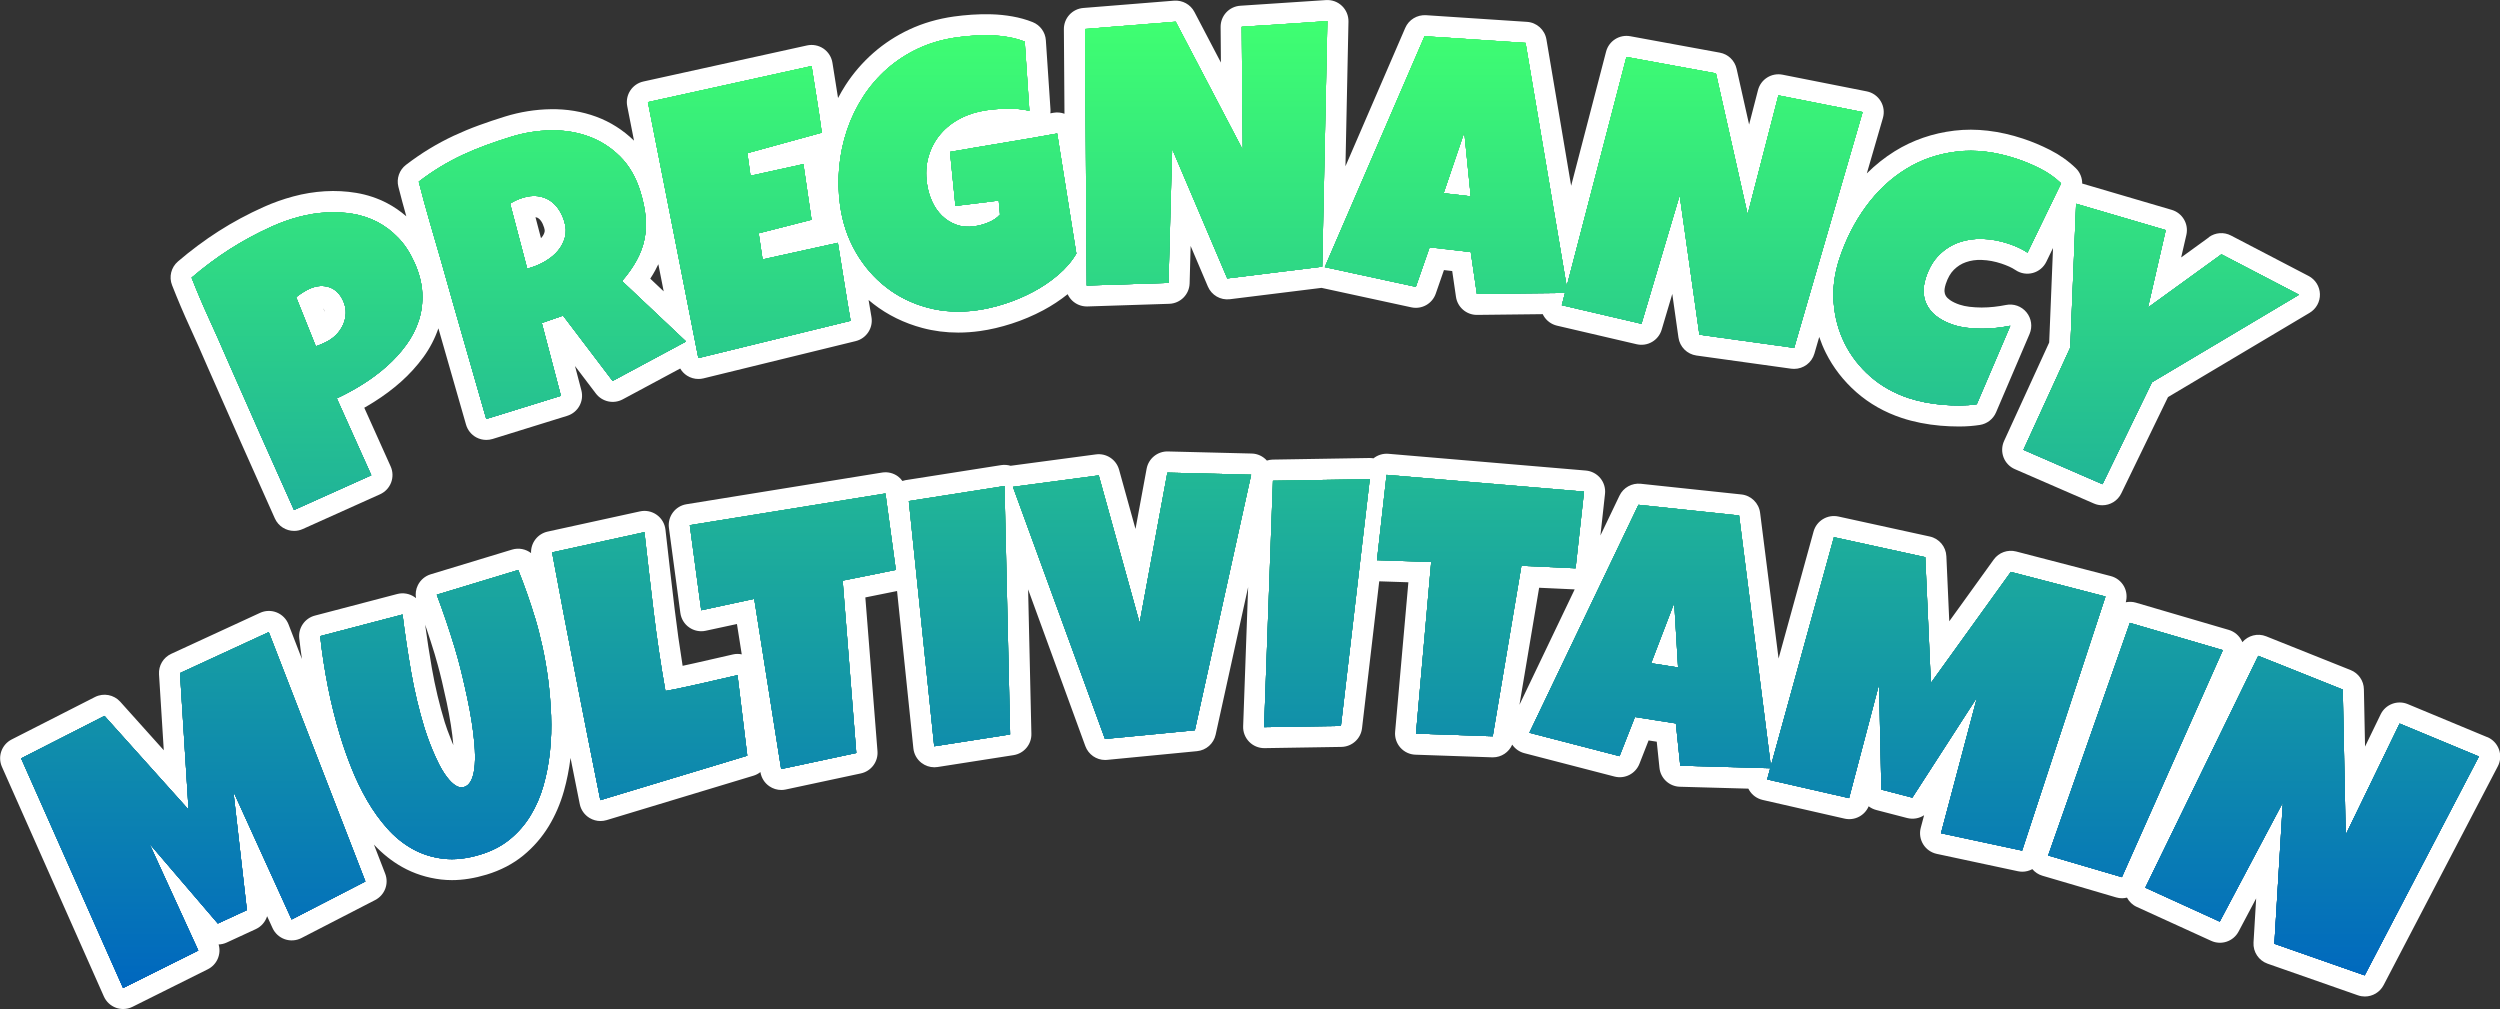 <?xml version="1.0" encoding="UTF-8"?>
<svg id="Layer_2" data-name="Layer 2" xmlns="http://www.w3.org/2000/svg" xmlns:xlink="http://www.w3.org/1999/xlink" viewBox="0 0 671.5 271.06">
  <rect x="0" y="0" width="671.5" height="271.06" fill="#333333" stroke="none"/>
  <defs>
    <style>
      .cls-1 {
        fill: url(#_新建渐变色板_1);
      }

      .cls-1, .cls-2, .cls-3, .cls-4, .cls-5, .cls-6, .cls-7, .cls-8, .cls-9, .cls-10, .cls-11, .cls-12, .cls-13, .cls-14, .cls-15, .cls-16 {
        stroke-width: 0px;
      }

      .cls-2 {
        fill: #000;
      }

      .cls-3 {
        fill: url(#_新建渐变色板_1-12);
      }

      .cls-4 {
        fill: url(#_新建渐变色板_1-11);
      }

      .cls-5 {
        fill: url(#_新建渐变色板_1-13);
      }

      .cls-6 {
        fill: url(#_新建渐变色板_1-10);
      }

      .cls-7 {
        fill: url(#_未命名的渐变_4);
      }

      .cls-8 {
        fill: #fff;
      }

      .cls-9 {
        fill: url(#_新建渐变色板_1-9);
      }

      .cls-10 {
        fill: url(#_新建渐变色板_1-5);
      }

      .cls-11 {
        fill: url(#_新建渐变色板_1-6);
      }

      .cls-12 {
        fill: url(#_新建渐变色板_1-7);
      }

      .cls-13 {
        fill: url(#_新建渐变色板_1-8);
      }

      .cls-14 {
        fill: url(#_新建渐变色板_1-4);
      }

      .cls-15 {
        fill: url(#_新建渐变色板_1-3);
      }

      .cls-16 {
        fill: url(#_新建渐变色板_1-2);
      }
    </style>
    <linearGradient id="_新建渐变色板_1" data-name="新建渐变色板 1" x1="329.08" y1="168.98" x2="329.08" y2="37.7" gradientTransform="translate(5.42 -32.03)" gradientUnits="userSpaceOnUse">
      <stop offset="0" stop-color="#0067bf"/>
      <stop offset="1" stop-color="#3fff71"/>
    </linearGradient>
    <linearGradient id="_新建渐变色板_1-2" data-name="新建渐变色板 1" x1="330.33" y1="297.42" x2="330.33" y2="158.98" xlink:href="#_新建渐变色板_1"/>
    <linearGradient id="_新建渐变色板_1-3" data-name="新建渐变色板 1" x1="330.33" y1="297.42" x2="330.33" y2="158.98" xlink:href="#_新建渐变色板_1"/>
    <linearGradient id="_新建渐变色板_1-4" data-name="新建渐变色板 1" x1="330.33" y1="297.42" x2="330.33" y2="158.98" xlink:href="#_新建渐变色板_1"/>
    <linearGradient id="_新建渐变色板_1-5" data-name="新建渐变色板 1" x1="330.33" y1="297.42" x2="330.33" y2="158.98" xlink:href="#_新建渐变色板_1"/>
    <linearGradient id="_新建渐变色板_1-6" data-name="新建渐变色板 1" x1="330.33" y1="297.42" x2="330.33" y2="158.98" xlink:href="#_新建渐变色板_1"/>
    <linearGradient id="_新建渐变色板_1-7" data-name="新建渐变色板 1" x1="330.33" y1="297.42" x2="330.33" y2="158.98" xlink:href="#_新建渐变色板_1"/>
    <linearGradient id="_新建渐变色板_1-8" data-name="新建渐变色板 1" x1="330.33" y1="297.42" x2="330.33" y2="158.98" xlink:href="#_新建渐变色板_1"/>
    <linearGradient id="_新建渐变色板_1-9" data-name="新建渐变色板 1" x1="330.33" y1="297.42" x2="330.33" y2="158.98" xlink:href="#_新建渐变色板_1"/>
    <linearGradient id="_新建渐变色板_1-10" data-name="新建渐变色板 1" x1="330.33" y1="297.42" x2="330.33" y2="158.98" xlink:href="#_新建渐变色板_1"/>
    <linearGradient id="_新建渐变色板_1-11" data-name="新建渐变色板 1" x1="330.33" y1="297.42" x2="330.33" y2="158.98" xlink:href="#_新建渐变色板_1"/>
    <linearGradient id="_新建渐变色板_1-12" data-name="新建渐变色板 1" x1="330.33" y1="297.42" x2="330.33" y2="158.98" xlink:href="#_新建渐变色板_1"/>
    <linearGradient id="_新建渐变色板_1-13" data-name="新建渐变色板 1" x1="330.33" y1="297.42" x2="330.33" y2="158.98" xlink:href="#_新建渐变色板_1"/>
    <linearGradient id="_未命名的渐变_4" data-name="未命名的渐变 4" x1="335.75" y1="265.39" x2="335.75" y2="5.67" gradientUnits="userSpaceOnUse">
      <stop offset="0" stop-color="#0067bf"/>
      <stop offset="1" stop-color="#3fff71"/>
    </linearGradient>
  </defs>
  <g id="_图层_1" data-name=" 图层 1">
    <g>
      <path class="cls-8" d="M593.36,63.71l-7.5,5.44,1.4-6.07c.67-2.92-1.05-5.86-3.93-6.71l-24.05-7.07c.01-1.52-.58-3.02-1.72-4.13-2.01-1.94-4.36-3.6-6.99-4.93-2.37-1.2-4.79-2.21-7.18-3-6.42-2.12-12.63-2.85-18.45-2.15-5.82.69-11.19,2.55-15.98,5.51-2.7,1.67-5.21,3.68-7.53,5.97l4.32-14.88c.44-1.53.23-3.17-.6-4.53-.83-1.36-2.18-2.31-3.74-2.62l-22.62-4.48c-2.95-.58-5.84,1.23-6.59,4.14l-2.39,9.25-3.36-14.98c-.5-2.22-2.27-3.92-4.51-4.33l-24.04-4.41c-2.92-.54-5.76,1.27-6.51,4.15l-9.38,36.02-6.64-39.32c-.44-2.59-2.6-4.54-5.22-4.71l-27.12-1.79c-2.39-.14-4.63,1.21-5.58,3.41l-16.06,37.17.81-38.86c.03-1.59-.6-3.12-1.75-4.22-1.15-1.1-2.69-1.66-4.29-1.56l-23.01,1.52c-3,.2-5.32,2.7-5.29,5.71l.08,9.55-7.12-13.6c-1.05-2.01-3.21-3.19-5.48-3.02l-24.36,1.96c-2.96.24-5.24,2.72-5.22,5.69l.16,22.72c-.94-.34-1.96-.44-2.96-.26l-.83.15c.04-.35.05-.7.03-1.06l-1.24-18.56c-.14-2.17-1.52-4.07-3.54-4.88-1.69-.68-3.52-1.19-5.45-1.53-1.81-.32-3.67-.51-5.52-.57-1.79-.06-3.59-.02-5.37.1-1.73.12-3.37.29-4.87.5-4.24.6-8.23,1.76-11.84,3.44-3.59,1.67-6.86,3.8-9.74,6.33-2.87,2.52-5.38,5.42-7.46,8.63-.73,1.13-1.4,2.3-2.03,3.49-.03-.19-.06-.38-.09-.57-.48-2.93-.95-5.89-1.41-8.88-.24-1.55-1.11-2.93-2.4-3.82-1.29-.88-2.89-1.19-4.42-.86l-43.96,9.69c-3.01.66-4.94,3.61-4.34,6.63l1.82,9.26c-2.95-2.87-6.37-5.04-10.17-6.44-3.79-1.39-7.9-2.08-12.18-2.01-4.14.06-8.29.73-12.33,1.98-2.38.74-4.72,1.52-6.96,2.34-2.31.84-4.59,1.79-6.76,2.8-2.22,1.04-4.41,2.21-6.52,3.49-2.12,1.28-4.25,2.75-6.33,4.34-1.8,1.38-2.6,3.7-2.04,5.89.67,2.66,1.39,5.31,2.13,7.93-1.61-1.39-3.34-2.58-5.17-3.54-2.57-1.34-5.35-2.26-8.26-2.75-2.74-.46-5.58-.61-8.44-.44-2.83.17-5.68.63-8.49,1.39-2.73.73-5.41,1.69-7.96,2.83-4.27,1.92-8.35,4.11-12.11,6.52-3.75,2.4-7.42,5.13-10.91,8.12-1.83,1.57-2.47,4.13-1.58,6.37,1.51,3.84,3.12,7.64,4.8,11.29,1.64,3.58,3.24,7.18,4.77,10.74,3.01,6.86,6.01,13.65,9,20.37,2.99,6.73,6,13.48,9.04,20.25.94,2.1,3.01,3.35,5.17,3.35.78,0,1.57-.16,2.32-.5l20.76-9.33c1.37-.62,2.44-1.75,2.98-3.16.53-1.41.49-2.97-.13-4.34l-7.08-15.75c.89-.5,1.77-1.03,2.64-1.58,2.57-1.61,4.99-3.42,7.2-5.38,2.26-2.01,4.29-4.24,6.03-6.62,1.75-2.41,3.1-5.01,4.04-7.75.45,1.56.89,3.11,1.34,4.67,2.03,7.03,4.05,14.09,6.08,21.19.42,1.47,1.41,2.7,2.75,3.43.84.45,1.76.68,2.7.68.56,0,1.13-.08,1.68-.25l20.05-6.22c2.9-.9,4.58-3.92,3.8-6.86l-1.71-6.52,5.61,7.39c1.69,2.22,4.74,2.89,7.2,1.57l15.45-8.29c.45.77,1.07,1.43,1.84,1.92.92.59,1.98.89,3.05.89.45,0,.9-.05,1.35-.16l40.89-10.01c2.89-.71,4.75-3.54,4.24-6.47-.26-1.53-.52-3.06-.77-4.57.42.36.85.71,1.29,1.05,0,0,0,0,0,0,3.85,2.99,8.28,5.16,13.16,6.46,3.09.83,6.31,1.24,9.63,1.24,1.93,0,3.9-.14,5.88-.42,2.72-.38,5.58-1.05,8.49-1.99,2.92-.94,5.77-2.15,8.47-3.59,2.34-1.25,4.53-2.7,6.55-4.31.29.63.7,1.22,1.21,1.71,1.06,1.02,2.47,1.58,3.93,1.58.06,0,.12,0,.18,0l21.96-.71c3-.1,5.4-2.51,5.48-5.51l.27-10.02,4.63,10.89c.99,2.33,3.4,3.72,5.91,3.41l24.62-3.05,24.13,5.23c2.8.61,5.61-.97,6.55-3.68l2.2-6.33,2.22.26,1.01,6.93c.41,2.79,2.8,4.85,5.61,4.85.02,0,.04,0,.07,0l17.62-.2c.08.17.17.34.27.5.79,1.31,2.08,2.24,3.56,2.59l21.4,4.99c2.92.68,5.87-1.03,6.72-3.91l2.85-9.6,1.66,11.72c.35,2.5,2.33,4.47,4.83,4.82l25.45,3.54c.26.04.53.05.79.05,2.49,0,4.73-1.64,5.44-4.09l1.3-4.49c.5,1.46,1.08,2.88,1.77,4.26,1.99,3.99,4.76,7.56,8.22,10.6,3.49,3.06,7.6,5.39,12.24,6.92,1.57.52,3.27.96,5.03,1.31,1.74.34,3.54.6,5.33.75,1.62.14,3.24.21,4.83.21.15,0,.29,0,.44,0,1.83-.01,3.61-.15,5.28-.41,1.93-.3,3.58-1.57,4.35-3.37l9.01-21.07c.83-1.94.51-4.19-.83-5.82-1.34-1.64-3.47-2.39-5.54-1.96-.96.2-2.02.36-3.16.49-1.1.12-2.23.19-3.37.19-1.05-.02-2.19-.06-3.28-.2-.95-.12-1.82-.31-2.61-.57-1-.33-1.86-.74-2.56-1.22-.5-.35-.88-.71-1.14-1.13-.2-.32-.31-.67-.35-1.13-.04-.38,0-1.04.34-2.1.54-1.62,1.26-2.89,2.16-3.78,0,0,0,0,0,0,.96-.95,2.01-1.62,3.22-2.04,1.33-.47,2.74-.68,4.3-.61,1.73.06,3.5.39,5.27.98.71.24,1.42.51,2.11.82.57.25,1.14.57,1.7.94,1.36.91,3.05,1.18,4.63.75,1.58-.43,2.89-1.52,3.61-3l1.8-3.71-1.03,25.39-12.12,26.46c-.63,1.38-.68,2.97-.14,4.39.54,1.42,1.64,2.57,3.04,3.17l21.23,9.23c.73.32,1.5.47,2.26.47,2.11,0,4.13-1.18,5.1-3.2l12.54-25.85,38.04-22.64c1.77-1.05,2.83-2.98,2.77-5.03-.06-2.05-1.22-3.92-3.05-4.87l-20.84-10.86c-1.91-1-4.21-.82-5.95.44ZM143.84,58.34c.37.06.57.16.7.24.28.17.53.42.77.76.34.47.62,1.08.84,1.79.11.35.22.83.12,1.18-.14.53-.37.97-.72,1.39-.08.09-.16.18-.24.27l-1.48-5.63ZM178.27,78.26l-3.61-3.41c.49-.75.94-1.5,1.34-2.24.3-.55.57-1.1.83-1.65l1.44,7.3ZM86.83,82.79c.06.1.13.22.2.39.11.24.15.42.17.54l-.37-.93Z"/>
      <path class="cls-8" d="M668.01,197.97l-21.29-8.85c-2.77-1.15-5.97.06-7.28,2.76l-4.19,8.65-.31-15.4c-.04-2.28-1.45-4.31-3.56-5.15l-22.7-9.07c-2.3-.92-4.84-.21-6.39,1.58-.03-.08-.06-.16-.1-.24-.69-1.48-1.98-2.6-3.55-3.06l-24.96-7.32c-.91-.27-1.83-.27-2.7-.1.4-1.43.24-2.96-.47-4.26-.75-1.37-2.04-2.38-3.55-2.77l-25.42-6.61c-2.27-.59-4.66.27-6.03,2.17l-11.94,16.58-.78-17.48c-.11-2.57-1.94-4.74-4.45-5.29l-24.54-5.37c-2.94-.64-5.88,1.13-6.68,4.03l-9.4,34.11-4.96-39.14c-.33-2.61-2.41-4.65-5.03-4.93l-27.03-2.87c-2.38-.25-4.67,1.02-5.71,3.19l-5.12,10.7,1.23-11.17c.17-1.52-.28-3.04-1.25-4.22s-2.38-1.92-3.9-2.05l-53.03-4.5c-1.5-.12-2.91.35-4.01,1.22-.35-.06-.71-.1-1.08-.09l-26.01.43c-.54,0-1.04.12-1.54.26-1.04-1.16-2.51-1.86-4.08-1.89l-22.5-.56c-2.79-.07-5.21,1.9-5.72,4.64l-2.99,16.18-4.41-15.92c-.76-2.73-3.41-4.48-6.21-4.11l-22.92,3.06c-.81-.24-1.67-.31-2.52-.18l-25.7,4.04c-.3.05-.57.13-.85.22-.33-.46-.72-.88-1.18-1.22-1.23-.91-2.77-1.29-4.28-1.04l-52.54,8.51c-3.03.49-5.12,3.31-4.71,6.35l3.07,22.85c.21,1.57,1.07,2.98,2.36,3.88,1.29.91,2.91,1.24,4.46.9l8.38-1.81,1.29,8.15c-.77-.16-1.57-.16-2.35.02-1.81.4-3.59.8-5.33,1.22h0c-1.68.4-3.39.79-5.14,1.17l-3.06.67c-.82-5.1-1.54-10.22-2.15-15.29-.85-7.11-1.68-14.27-2.46-21.28-.18-1.6-1.02-3.04-2.33-3.98-1.31-.94-2.95-1.28-4.52-.93l-24.8,5.43c-2.72.6-4.56,3.06-4.45,5.77-1.41-1.08-3.28-1.48-5.09-.94l-21.87,6.64c-1.5.46-2.74,1.51-3.44,2.92-.54,1.08-.71,2.3-.5,3.48-.14-.11-.28-.22-.43-.32-1.35-.91-3.03-1.2-4.61-.79l-22.12,5.8c-2.72.71-4.51,3.31-4.2,6.11.2,1.85.45,3.71.72,5.56l-3.6-9.3c-.57-1.46-1.71-2.62-3.16-3.21-1.45-.59-3.08-.55-4.5.11l-23.85,11c-2.13.98-3.43,3.17-3.28,5.5l1.28,20.4-11.69-13.03c-1.72-1.91-4.5-2.43-6.79-1.27l-22.38,11.4c-2.69,1.37-3.83,4.6-2.61,7.35l27.38,61.68c.63,1.42,1.81,2.51,3.26,3.04.62.22,1.27.33,1.92.33.87,0,1.74-.2,2.53-.6l20.2-10.07c2.49-1.24,3.68-4.08,2.91-6.67.74-.02,1.48-.19,2.19-.52l7.8-3.6c1.49-.69,2.57-1.97,3.04-3.47l1.45,3.18c.64,1.41,1.84,2.5,3.3,3.01,1.47.51,3.08.39,4.46-.32l19.81-10.21c2.58-1.33,3.74-4.38,2.69-7.09l-3.02-7.8c2.28,2.44,4.83,4.48,7.62,6.04,3.14,1.76,6.63,2.88,10.38,3.33.96.11,1.94.17,2.94.17,2.95,0,6.07-.5,9.32-1.48,3.78-1.15,7.11-2.88,9.88-5.16,2.69-2.21,4.97-4.83,6.79-7.81,1.75-2.87,3.12-6.04,4.09-9.45.81-2.86,1.4-5.86,1.78-8.93.83,4.16,1.66,8.3,2.48,12.4.31,1.57,1.28,2.93,2.65,3.75.89.53,1.9.81,2.91.81.55,0,1.1-.08,1.64-.24l39.47-11.94c.7-.21,1.32-.55,1.86-.98v.03c.25,1.54,1.11,2.91,2.4,3.79.95.65,2.07,1,3.21,1,.4,0,.79-.04,1.19-.13l20.18-4.32c2.78-.6,4.69-3.16,4.46-5.99l-3.26-41.28,8.52-1.72,4.38,42.25c.16,1.55.95,2.96,2.18,3.91,1,.77,2.22,1.18,3.46,1.18.29,0,.58-.02.88-.07l20.39-3.19c2.81-.44,4.86-2.89,4.79-5.73l-.88-38.79,15.37,42.09c.82,2.25,2.96,3.73,5.32,3.73.18,0,.37,0,.55-.03l24.14-2.34c2.45-.24,4.46-2.02,4.99-4.42l8.73-39.65-1.34,37.39c-.06,1.55.53,3.06,1.62,4.17,1.07,1.09,2.53,1.7,4.05,1.7.03,0,.06,0,.09,0l20.63-.33c2.84-.05,5.21-2.19,5.54-5.01l4.62-39.47,7.83.26-3.56,40.14c-.14,1.55.37,3.09,1.4,4.26,1.03,1.17,2.5,1.86,4.05,1.91l20.62.71c.07,0,.13,0,.2,0,2.29,0,4.29-1.38,5.18-3.41.77,1.12,1.91,1.94,3.25,2.29l24.22,6.28c2.78.72,5.65-.75,6.7-3.42l2.46-6.28,2.19.34.73,7.02c.29,2.83,2.64,5,5.48,5.08l18.4.51c.07.14.14.28.22.41.79,1.33,2.1,2.27,3.61,2.62l22,5.02c2.71.62,5.43-.82,6.48-3.31.59.45,1.27.79,2.02.99l8.32,2.16c1.59.41,3.24.11,4.55-.75l-.9,3.38c-.4,1.5-.16,3.1.65,4.42.81,1.32,2.13,2.25,3.65,2.58l21.79,4.66c.4.08.8.13,1.19.13.96,0,1.87-.25,2.69-.69.71.83,1.64,1.46,2.71,1.77l19.8,5.82c.53.16,1.07.23,1.6.23.45,0,.88-.07,1.31-.17.58,1.09,1.49,1.98,2.63,2.49l19.99,9.12c2.73,1.25,5.96.15,7.36-2.5l4.72-8.9-.71,11.85c-.15,2.53,1.39,4.85,3.79,5.69l24.25,8.49c.62.22,1.25.32,1.87.32,2.06,0,4.03-1.13,5.03-3.05l30.68-58.78c.74-1.41.85-3.06.3-4.56s-1.69-2.69-3.15-3.3ZM114.49,168.65c.79,2.34,1.56,4.72,2.27,7.05.19.63.46,1.59.82,2.88.35,1.28.74,2.78,1.14,4.48.41,1.74.83,3.63,1.27,5.66.42,1.97.79,3.98,1.11,5.98.29,1.85.52,3.68.67,5.44-.14-.31-.27-.62-.39-.92-.47-1.14-.88-2.2-1.22-3.15-.33-.92-.56-1.62-.71-2.1-1.44-4.74-2.6-9.61-3.45-14.48-.67-3.87-1.28-7.8-1.81-11.7.1.29.2.58.29.86ZM408.13,189.28l5.28-31.41,9.53.44s.01,0,.02,0l-14.82,30.97Z"/>
      <g>
        <g>
          <g>
            <g>
              <path class="cls-2" d="M111.3,70.46c1.29,2.86,2,5.6,2.13,8.2.13,2.6-.18,5.07-.93,7.4-.76,2.33-1.88,4.52-3.39,6.58-1.5,2.06-3.24,3.97-5.22,5.73-1.98,1.76-4.12,3.36-6.43,4.81-2.31,1.45-4.65,2.72-7.01,3.82l9.28,20.65-20.76,9.33c-3.04-6.76-6.05-13.5-9.03-20.22-2.98-6.72-5.98-13.5-8.99-20.35-1.56-3.63-3.17-7.24-4.81-10.83-1.65-3.59-3.21-7.26-4.68-11,3.3-2.83,6.72-5.38,10.27-7.65,3.55-2.27,7.34-4.31,11.38-6.13,2.29-1.03,4.65-1.87,7.11-2.53,2.45-.66,4.9-1.06,7.36-1.2,2.45-.14,4.84-.02,7.18.37,2.33.39,4.52,1.12,6.58,2.18,2.05,1.07,3.93,2.49,5.63,4.26,1.71,1.77,3.15,3.97,4.33,6.6ZM92.2,80.85c-.86-1.92-2.12-3.15-3.78-3.71-1.66-.55-3.42-.41-5.29.43-.62.28-1.25.62-1.87,1.03-.62.4-1.2.81-1.72,1.23l5.28,13.18c.44-.13.86-.28,1.24-.45.38-.17.79-.35,1.2-.54,1.07-.48,2.02-1.12,2.86-1.92.83-.8,1.49-1.71,1.96-2.72.47-1.01.74-2.07.79-3.18.05-1.11-.17-2.22-.67-3.35Z"/>
              <path class="cls-2" d="M172.01,51.49c.75,2.41,1.22,4.67,1.4,6.76.19,2.09.09,4.1-.31,6.02-.39,1.92-1.09,3.79-2.09,5.63-1,1.84-2.31,3.7-3.94,5.59l17.2,16.23-19.72,10.59-13.31-17.54-5.72,1.98,5.14,19.56-20.05,6.22c-2.03-7.1-4.06-14.17-6.09-21.2-2.03-7.03-4.04-14.11-6.04-21.22-1.04-3.58-2.07-7.12-3.09-10.63-1.02-3.51-1.99-7.08-2.91-10.69,1.93-1.48,3.87-2.81,5.82-3.99,1.95-1.18,3.95-2.25,5.99-3.2,2.04-.95,4.14-1.82,6.3-2.61,2.16-.79,4.39-1.54,6.69-2.25,3.54-1.1,7.12-1.67,10.74-1.73,3.61-.05,7,.5,10.15,1.66,3.15,1.16,5.95,2.95,8.39,5.38,2.44,2.43,4.26,5.58,5.46,9.45ZM151.57,59.45c-.4-1.3-.95-2.43-1.64-3.41-.69-.97-1.51-1.75-2.46-2.32-.94-.57-2.01-.92-3.19-1.05-1.18-.13-2.47.03-3.87.46-.62.19-1.22.42-1.78.68-.57.26-1.11.55-1.62.88l4.6,17.49,1.12-.35c1.34-.41,2.65-1.01,3.92-1.78,1.28-.77,2.36-1.68,3.24-2.73.88-1.05,1.5-2.25,1.86-3.58.36-1.33.29-2.77-.19-4.32Z"/>
              <path class="cls-2" d="M217.99,17.73c.46,3.01.94,5.99,1.42,8.94.48,2.95.92,5.93,1.32,8.96l-19.99,5.5.84,6.08,14.21-3.13,2.19,14.94-14.2,3.63,1.05,7.03,11.83-2.61,8.39-1.85c.58,3.52,1.14,7.02,1.69,10.5.55,3.48,1.12,6.96,1.73,10.44l-40.89,10.01-13.55-68.74,43.96-9.69Z"/>
              <path class="cls-2" d="M289.11,68.1c-1.25,2.11-2.88,4.02-4.91,5.74-2.02,1.73-4.25,3.23-6.66,4.52-2.42,1.29-4.93,2.35-7.54,3.2-2.61.84-5.12,1.43-7.54,1.77-4.67.66-9.09.43-13.26-.68s-7.88-2.93-11.15-5.47c-3.27-2.53-5.99-5.67-8.16-9.42-2.17-3.75-3.58-7.92-4.23-12.5-.49-3.5-.57-6.97-.24-10.44.33-3.46,1.04-6.79,2.12-9.96,1.08-3.18,2.53-6.16,4.33-8.95,1.81-2.79,3.96-5.27,6.44-7.46,2.49-2.18,5.29-4,8.4-5.45,3.12-1.45,6.53-2.44,10.24-2.96,1.38-.2,2.88-.35,4.47-.46,1.59-.11,3.19-.14,4.79-.09,1.6.05,3.18.21,4.73.49,1.55.27,2.99.68,4.31,1.21l1.24,18.56c-1.9-.42-3.83-.61-5.78-.58-1.95.03-3.85.17-5.68.43-2.58.36-4.93,1.1-7.06,2.2-2.13,1.1-3.92,2.51-5.37,4.22-1.45,1.71-2.51,3.69-3.18,5.94-.67,2.25-.81,4.71-.44,7.37.23,1.67.69,3.25,1.36,4.74.67,1.49,1.55,2.77,2.64,3.85,1.09,1.07,2.37,1.88,3.84,2.43,1.47.54,3.11.69,4.92.43,1.22-.17,2.47-.51,3.73-1.02s2.3-1.21,3.13-2.11l-.34-3.78-11.63,1.44-1.46-14.51c4.78-.84,9.56-1.65,14.35-2.44,4.79-.79,9.6-1.62,14.44-2.5l5.14,32.24Z"/>
              <path class="cls-2" d="M356.53,5.67l-1.38,65.95-25.5,3.16-14.81-34.8-.98,36-21.96.71-.47-68.9,24.36-1.96,18.02,34.41-.29-33.04,23.01-1.52Z"/>
              <path class="cls-2" d="M421.11,78.67l-24.42.28-1.64-11.24-11.06-1.29-3.7,10.62-24.45-5.3,26.8-62.01,27.12,1.79,11.34,67.15ZM395.04,52.74l-1.73-17.22-5.55,16.37,7.28.85Z"/>
              <path class="cls-2" d="M500.3,30.1l-18.39,63.34-25.45-3.54-5.3-37.45-10.26,34.52-21.4-4.99,17.36-66.68,24.04,4.41,8.51,37.9,8.27-31.99,22.62,4.48Z"/>
              <path class="cls-2" d="M553.61,49.24l-9.02,18.61c-.82-.54-1.66-1.01-2.52-1.39-.87-.39-1.75-.73-2.64-1.03-2.29-.76-4.57-1.17-6.84-1.26-2.27-.08-4.4.23-6.4.93-2,.71-3.77,1.82-5.32,3.36-1.55,1.53-2.74,3.55-3.56,6.04-.53,1.6-.73,3.07-.6,4.4.12,1.34.52,2.54,1.2,3.62.67,1.07,1.58,2.01,2.73,2.79,1.15.79,2.48,1.43,3.99,1.93,1.14.38,2.37.65,3.69.81,1.32.16,2.65.24,3.98.24,1.34,0,2.67-.07,3.98-.22,1.32-.15,2.54-.34,3.69-.57l-9.01,21.07c-1.41.22-2.9.33-4.46.34-1.56.01-3.15-.05-4.75-.19-1.6-.14-3.17-.36-4.72-.66-1.54-.31-3-.68-4.36-1.13-3.93-1.3-7.35-3.23-10.28-5.79-2.92-2.57-5.22-5.52-6.89-8.87s-2.66-6.97-2.97-10.88c-.31-3.9.2-7.84,1.5-11.81,1.74-5.26,4.13-9.97,7.18-14.13,3.05-4.16,6.62-7.51,10.72-10.04,4.09-2.54,8.65-4.1,13.66-4.7s10.35.04,16.01,1.91c2.13.7,4.26,1.59,6.39,2.67,2.13,1.08,4,2.39,5.61,3.95Z"/>
              <path class="cls-2" d="M617.52,79.16l-39.5,23.51-13.29,27.38-21.23-9.23,12.58-27.47,1.56-38.62,24.08,7.08-4.78,20.8,19.74-14.3,20.84,10.86Z"/>
            </g>
            <g>
              <path class="cls-1" d="M111.3,70.46c1.29,2.86,2,5.6,2.13,8.2.13,2.6-.18,5.07-.93,7.4-.76,2.33-1.88,4.52-3.39,6.58-1.5,2.06-3.24,3.97-5.22,5.73-1.98,1.76-4.12,3.36-6.43,4.81-2.31,1.45-4.65,2.72-7.01,3.82l9.28,20.65-20.76,9.33c-3.04-6.76-6.05-13.5-9.03-20.22-2.98-6.72-5.98-13.5-8.99-20.35-1.56-3.63-3.17-7.24-4.81-10.83-1.65-3.59-3.21-7.26-4.68-11,3.3-2.83,6.72-5.38,10.27-7.65,3.55-2.27,7.34-4.31,11.38-6.13,2.29-1.03,4.65-1.87,7.11-2.53,2.45-.66,4.9-1.06,7.36-1.2,2.45-.14,4.84-.02,7.18.37,2.33.39,4.52,1.12,6.58,2.18,2.05,1.07,3.93,2.49,5.63,4.26,1.71,1.77,3.15,3.97,4.33,6.6ZM92.2,80.85c-.86-1.92-2.12-3.15-3.78-3.71-1.66-.55-3.42-.41-5.29.43-.62.28-1.25.62-1.87,1.03-.62.4-1.2.81-1.72,1.23l5.28,13.18c.44-.13.86-.28,1.24-.45.38-.17.79-.35,1.2-.54,1.07-.48,2.02-1.12,2.86-1.92.83-.8,1.49-1.71,1.96-2.72.47-1.01.74-2.07.79-3.18.05-1.11-.17-2.22-.67-3.35Z"/>
              <path class="cls-1" d="M172.01,51.49c.75,2.41,1.22,4.67,1.4,6.76.19,2.09.09,4.1-.31,6.02-.39,1.92-1.09,3.79-2.09,5.63-1,1.84-2.31,3.7-3.94,5.59l17.2,16.23-19.72,10.59-13.31-17.54-5.72,1.98,5.14,19.56-20.05,6.22c-2.03-7.1-4.06-14.17-6.09-21.2-2.03-7.03-4.04-14.11-6.04-21.22-1.04-3.58-2.07-7.12-3.09-10.63-1.02-3.51-1.99-7.08-2.91-10.69,1.93-1.48,3.87-2.81,5.82-3.99,1.95-1.18,3.95-2.25,5.99-3.2,2.04-.95,4.14-1.82,6.3-2.61,2.16-.79,4.39-1.54,6.69-2.25,3.54-1.1,7.12-1.67,10.74-1.73,3.61-.05,7,.5,10.15,1.66,3.15,1.16,5.95,2.95,8.39,5.38,2.44,2.43,4.26,5.58,5.46,9.45ZM151.57,59.45c-.4-1.3-.95-2.43-1.64-3.41-.69-.97-1.51-1.75-2.46-2.32-.94-.57-2.01-.92-3.19-1.05-1.18-.13-2.47.03-3.87.46-.62.19-1.22.42-1.78.68-.57.26-1.11.55-1.62.88l4.6,17.49,1.12-.35c1.34-.41,2.65-1.01,3.92-1.78,1.28-.77,2.36-1.68,3.24-2.73.88-1.05,1.5-2.25,1.86-3.58.36-1.33.29-2.77-.19-4.32Z"/>
              <path class="cls-1" d="M217.99,17.73c.46,3.01.94,5.99,1.42,8.94.48,2.95.92,5.93,1.32,8.96l-19.99,5.5.84,6.08,14.21-3.13,2.19,14.94-14.2,3.63,1.05,7.03,11.83-2.61,8.39-1.85c.58,3.52,1.14,7.02,1.69,10.5.55,3.48,1.12,6.96,1.73,10.44l-40.89,10.01-13.55-68.74,43.96-9.69Z"/>
              <path class="cls-1" d="M289.11,68.1c-1.25,2.11-2.88,4.02-4.91,5.74-2.02,1.73-4.25,3.23-6.66,4.52-2.42,1.29-4.93,2.35-7.54,3.2-2.61.84-5.12,1.43-7.54,1.77-4.67.66-9.09.43-13.26-.68s-7.88-2.93-11.15-5.47c-3.27-2.53-5.99-5.67-8.16-9.42-2.17-3.75-3.58-7.92-4.23-12.5-.49-3.5-.57-6.97-.24-10.44.33-3.46,1.04-6.79,2.12-9.96,1.08-3.18,2.53-6.16,4.33-8.95,1.81-2.79,3.96-5.27,6.44-7.46,2.49-2.18,5.29-4,8.4-5.45,3.12-1.45,6.53-2.44,10.24-2.96,1.38-.2,2.88-.35,4.47-.46,1.59-.11,3.19-.14,4.79-.09,1.6.05,3.18.21,4.73.49,1.55.27,2.99.68,4.31,1.21l1.24,18.56c-1.9-.42-3.83-.61-5.78-.58-1.95.03-3.85.17-5.68.43-2.58.36-4.93,1.1-7.06,2.2-2.13,1.1-3.92,2.51-5.37,4.22-1.45,1.71-2.51,3.69-3.18,5.94-.67,2.25-.81,4.71-.44,7.37.23,1.67.69,3.25,1.36,4.74.67,1.49,1.55,2.77,2.64,3.85,1.09,1.07,2.37,1.88,3.84,2.43,1.47.54,3.11.69,4.92.43,1.22-.17,2.47-.51,3.73-1.02s2.3-1.21,3.13-2.11l-.34-3.78-11.63,1.44-1.46-14.51c4.78-.84,9.56-1.65,14.35-2.44,4.79-.79,9.6-1.62,14.44-2.5l5.14,32.24Z"/>
              <path class="cls-1" d="M356.53,5.67l-1.38,65.95-25.5,3.16-14.81-34.8-.98,36-21.96.71-.47-68.9,24.36-1.96,18.02,34.41-.29-33.04,23.01-1.52Z"/>
              <path class="cls-1" d="M421.11,78.67l-24.42.28-1.64-11.24-11.06-1.29-3.7,10.62-24.45-5.3,26.8-62.01,27.12,1.79,11.34,67.15ZM395.04,52.74l-1.73-17.22-5.55,16.37,7.28.85Z"/>
              <path class="cls-1" d="M500.3,30.1l-18.39,63.34-25.45-3.54-5.3-37.45-10.26,34.52-21.4-4.99,17.36-66.68,24.04,4.41,8.51,37.9,8.27-31.99,22.62,4.48Z"/>
              <path class="cls-1" d="M553.61,49.24l-9.02,18.61c-.82-.54-1.66-1.01-2.52-1.39-.87-.39-1.75-.73-2.64-1.03-2.29-.76-4.57-1.17-6.84-1.26-2.27-.08-4.4.23-6.4.93-2,.71-3.77,1.82-5.32,3.36-1.55,1.53-2.74,3.55-3.56,6.04-.53,1.6-.73,3.07-.6,4.4.12,1.34.52,2.54,1.2,3.62.67,1.07,1.58,2.01,2.73,2.79,1.15.79,2.48,1.43,3.99,1.93,1.14.38,2.37.65,3.69.81,1.32.16,2.65.24,3.98.24,1.34,0,2.67-.07,3.98-.22,1.32-.15,2.54-.34,3.69-.57l-9.01,21.07c-1.41.22-2.9.33-4.46.34-1.56.01-3.15-.05-4.75-.19-1.6-.14-3.17-.36-4.72-.66-1.54-.31-3-.68-4.36-1.13-3.93-1.3-7.35-3.23-10.28-5.79-2.92-2.57-5.22-5.52-6.89-8.87s-2.66-6.97-2.97-10.88c-.31-3.9.2-7.84,1.5-11.81,1.74-5.26,4.13-9.97,7.18-14.13,3.05-4.16,6.62-7.51,10.72-10.04,4.09-2.54,8.65-4.1,13.66-4.7s10.35.04,16.01,1.91c2.13.7,4.26,1.59,6.39,2.67,2.13,1.08,4,2.39,5.61,3.95Z"/>
              <path class="cls-1" d="M617.52,79.16l-39.5,23.51-13.29,27.38-21.23-9.23,12.58-27.47,1.56-38.62,24.08,7.08-4.78,20.8,19.74-14.3,20.84,10.86Z"/>
            </g>
          </g>
          <g>
            <g>
              <path class="cls-2" d="M72.19,169.79l25.95,66.97-19.81,10.21-15.65-34.4,3.63,31.88-7.8,3.6-18.42-21.51,13.17,28.77-20.2,10.07-27.38-61.68,22.38-11.4,22.59,25.18-2.3-36.69,23.85-11Z"/>
              <path class="cls-2" d="M143.72,165.99c.7,2.31,1.36,4.88,1.98,7.71.62,2.84,1.14,5.81,1.54,8.92s.66,6.3.79,9.58c.13,3.28.02,6.5-.31,9.66-.33,3.16-.91,6.21-1.74,9.13-.83,2.92-1.99,5.6-3.48,8.05s-3.33,4.57-5.54,6.38c-2.21,1.81-4.85,3.18-7.94,4.12-3.61,1.1-6.93,1.46-9.95,1.11-3.02-.36-5.78-1.24-8.28-2.64-2.5-1.4-4.76-3.23-6.77-5.5-2.01-2.26-3.81-4.76-5.39-7.5-1.58-2.74-2.97-5.6-4.16-8.58-1.2-2.99-2.22-5.9-3.08-8.73-1.32-4.36-2.43-8.78-3.31-13.26-.88-4.48-1.58-9-2.08-13.58l22.12-5.8c.64,5.15,1.41,10.28,2.3,15.4.89,5.12,2.09,10.17,3.61,15.16.16.53.42,1.31.79,2.34.36,1.03.8,2.17,1.32,3.43.52,1.26,1.1,2.52,1.74,3.81.65,1.28,1.34,2.43,2.09,3.42.75,1,1.51,1.77,2.31,2.31.79.54,1.58.69,2.36.46.9-.27,1.58-.95,2.04-2.02.46-1.07.74-2.41.85-4.01.11-1.6.08-3.39-.08-5.38-.16-1.99-.41-4.04-.75-6.15-.33-2.11-.72-4.2-1.17-6.28-.44-2.08-.88-4-1.3-5.78-.42-1.78-.82-3.34-1.19-4.69-.38-1.35-.66-2.35-.86-3-.74-2.43-1.51-4.84-2.32-7.23-.81-2.39-1.66-4.76-2.54-7.11l21.87-6.64c1.68,4.18,3.19,8.49,4.53,12.91Z"/>
              <path class="cls-2" d="M198.09,181.35l2.63,21.62-39.47,11.94c-2.24-11.14-4.44-22.22-6.6-33.24-2.16-11.02-4.28-22.12-6.36-33.3l24.8-5.43c.79,7.12,1.62,14.23,2.47,21.33.85,7.09,1.91,14.2,3.17,21.33,1.51-.26,2.99-.56,4.46-.88,1.46-.32,2.94-.64,4.44-.97,1.78-.39,3.53-.79,5.24-1.2,1.71-.41,3.46-.81,5.24-1.2Z"/>
              <path class="cls-2" d="M237.83,132.55l2.79,20.52-14.28,2.88,3.66,46.29-20.18,4.32-7.23-45.72-14.24,3.07-3.07-22.85,52.54-8.51Z"/>
              <path class="cls-2" d="M269.81,130.56l1.51,66.7-20.39,3.19-6.82-65.86,25.7-4.04Z"/>
              <path class="cls-2" d="M336.06,127.51l-15.12,68.63-24.14,2.34-24.72-67.71,23.04-3.08,10.98,39.63,7.46-40.37,22.5.56Z"/>
              <path class="cls-2" d="M367.92,128.71l-7.75,66.27-20.63.33,2.37-66.17,26.01-.43Z"/>
              <path class="cls-2" d="M425.47,132.06l-2.27,20.58-14.55-.67-7.7,45.79-20.62-.71,4.09-46.11-14.56-.48,2.57-22.91,53.03,4.5Z"/>
              <path class="cls-2" d="M475.73,206.35l-24.41-.68-1.18-11.36-11-1.73-4.13,10.52-24.22-6.28,29.3-61.23,27.03,2.87,8.6,67.88ZM450.73,179.28l-1.03-17.36-6.21,16.22,7.24,1.14Z"/>
              <path class="cls-2" d="M565.53,160.23l-22.39,68.24-21.79-4.66,9.7-36.53-17.4,26.96-8.32-2.16-.61-28.31-8.06,30.6-22-5.02,17.93-65.06,24.54,5.37,1.5,33.79,21.48-29.83,25.42,6.61Z"/>
              <path class="cls-2" d="M597.05,174.63l-27.11,60.97-19.8-5.82,21.94-62.47,24.96,7.32Z"/>
              <path class="cls-2" d="M665.83,203.2l-30.68,58.78-24.25-8.49,2.27-37.93-16.95,31.98-19.99-9.12,30.34-62.26,22.7,9.07.78,39,14.49-29.88,21.29,8.85Z"/>
            </g>
            <g>
              <path class="cls-16" d="M72.19,169.79l25.95,66.97-19.81,10.21-15.65-34.4,3.63,31.88-7.8,3.6-18.42-21.51,13.17,28.77-20.2,10.07-27.38-61.68,22.38-11.4,22.59,25.18-2.3-36.69,23.85-11Z"/>
              <path class="cls-15" d="M143.72,165.99c.7,2.31,1.36,4.88,1.98,7.71.62,2.84,1.14,5.81,1.54,8.92s.66,6.3.79,9.58c.13,3.28.02,6.5-.31,9.66-.33,3.16-.91,6.21-1.74,9.13-.83,2.92-1.99,5.6-3.48,8.05s-3.33,4.57-5.54,6.38c-2.21,1.81-4.85,3.18-7.94,4.12-3.61,1.1-6.93,1.46-9.95,1.11-3.02-.36-5.78-1.24-8.28-2.64-2.5-1.4-4.76-3.23-6.77-5.5-2.01-2.26-3.81-4.76-5.39-7.5-1.58-2.74-2.97-5.6-4.16-8.58-1.2-2.99-2.22-5.9-3.08-8.73-1.32-4.36-2.43-8.78-3.31-13.26-.88-4.48-1.58-9-2.08-13.58l22.12-5.8c.64,5.15,1.41,10.28,2.3,15.4.89,5.12,2.09,10.17,3.61,15.16.16.53.42,1.31.79,2.34.36,1.03.8,2.17,1.32,3.43.52,1.26,1.1,2.52,1.74,3.81.65,1.28,1.34,2.43,2.09,3.42.75,1,1.51,1.77,2.31,2.31.79.54,1.58.69,2.36.46.9-.27,1.58-.95,2.04-2.02.46-1.07.74-2.41.85-4.01.11-1.6.08-3.39-.08-5.38-.16-1.99-.41-4.04-.75-6.15-.33-2.11-.72-4.2-1.17-6.28-.44-2.08-.88-4-1.3-5.78-.42-1.78-.82-3.34-1.19-4.69-.38-1.35-.66-2.35-.86-3-.74-2.43-1.51-4.84-2.32-7.23-.81-2.39-1.66-4.76-2.54-7.11l21.87-6.64c1.68,4.18,3.19,8.49,4.53,12.91Z"/>
              <path class="cls-14" d="M198.09,181.35l2.63,21.62-39.47,11.94c-2.24-11.14-4.44-22.22-6.6-33.24-2.16-11.02-4.28-22.12-6.36-33.3l24.8-5.43c.79,7.12,1.62,14.23,2.47,21.33.85,7.09,1.91,14.2,3.17,21.33,1.51-.26,2.99-.56,4.46-.88,1.46-.32,2.94-.64,4.44-.97,1.78-.39,3.53-.79,5.24-1.2,1.71-.41,3.46-.81,5.24-1.2Z"/>
              <path class="cls-10" d="M237.83,132.55l2.79,20.52-14.28,2.88,3.66,46.29-20.18,4.32-7.23-45.72-14.24,3.07-3.07-22.85,52.54-8.51Z"/>
              <path class="cls-11" d="M269.81,130.56l1.51,66.7-20.39,3.19-6.82-65.86,25.7-4.04Z"/>
              <path class="cls-12" d="M336.06,127.51l-15.12,68.63-24.14,2.34-24.72-67.71,23.04-3.08,10.98,39.63,7.46-40.37,22.5.56Z"/>
              <path class="cls-13" d="M367.92,128.71l-7.75,66.27-20.63.33,2.37-66.17,26.01-.43Z"/>
              <path class="cls-9" d="M425.47,132.06l-2.27,20.58-14.55-.67-7.7,45.79-20.62-.71,4.09-46.11-14.56-.48,2.57-22.91,53.03,4.5Z"/>
              <path class="cls-6" d="M475.73,206.35l-24.41-.68-1.18-11.36-11-1.73-4.13,10.52-24.22-6.28,29.3-61.23,27.03,2.87,8.6,67.88ZM450.73,179.28l-1.03-17.36-6.21,16.22,7.24,1.14Z"/>
              <path class="cls-4" d="M565.53,160.23l-22.39,68.24-21.79-4.66,9.7-36.53-17.4,26.96-8.32-2.16-.61-28.31-8.06,30.6-22-5.02,17.93-65.06,24.54,5.37,1.5,33.79,21.48-29.83,25.42,6.61Z"/>
              <path class="cls-3" d="M597.05,174.63l-27.11,60.97-19.8-5.82,21.94-62.47,24.96,7.32Z"/>
              <path class="cls-5" d="M665.83,203.2l-30.68,58.78-24.25-8.49,2.27-37.93-16.95,31.98-19.99-9.12,30.34-62.26,22.7,9.07.78,39,14.49-29.88,21.29,8.85Z"/>
            </g>
          </g>
        </g>
        <g>
          <g>
            <g>
              <path class="cls-7" d="M111.3,70.46c1.29,2.86,2,5.6,2.13,8.2.13,2.6-.18,5.07-.93,7.4-.76,2.33-1.88,4.52-3.39,6.58-1.5,2.06-3.24,3.97-5.22,5.73-1.98,1.76-4.12,3.36-6.43,4.81-2.31,1.45-4.65,2.72-7.01,3.82l9.28,20.65-20.76,9.33c-3.04-6.76-6.05-13.5-9.03-20.22-2.98-6.72-5.98-13.5-8.99-20.35-1.56-3.63-3.17-7.24-4.81-10.83-1.65-3.59-3.21-7.26-4.68-11,3.3-2.83,6.72-5.38,10.27-7.65,3.55-2.27,7.34-4.31,11.38-6.13,2.29-1.03,4.65-1.87,7.11-2.53,2.45-.66,4.9-1.06,7.36-1.2,2.45-.14,4.84-.02,7.18.37,2.33.39,4.52,1.12,6.58,2.18,2.05,1.07,3.93,2.49,5.63,4.26,1.71,1.77,3.15,3.97,4.33,6.6ZM92.2,80.85c-.86-1.92-2.12-3.15-3.78-3.71-1.66-.55-3.42-.41-5.29.43-.62.28-1.25.62-1.87,1.03-.62.4-1.2.81-1.72,1.23l5.28,13.18c.44-.13.86-.28,1.24-.45.38-.17.79-.35,1.2-.54,1.07-.48,2.02-1.12,2.86-1.92.83-.8,1.49-1.71,1.96-2.72.47-1.01.74-2.07.79-3.18.05-1.11-.17-2.22-.67-3.35Z"/>
              <path class="cls-7" d="M172.01,51.49c.75,2.41,1.22,4.67,1.4,6.76.19,2.09.09,4.1-.31,6.02-.39,1.92-1.09,3.79-2.09,5.63-1,1.84-2.31,3.7-3.94,5.59l17.2,16.23-19.72,10.59-13.31-17.54-5.72,1.98,5.14,19.56-20.05,6.22c-2.03-7.1-4.06-14.17-6.09-21.2-2.03-7.03-4.04-14.11-6.04-21.22-1.04-3.58-2.07-7.12-3.09-10.63-1.02-3.51-1.99-7.08-2.91-10.69,1.93-1.48,3.87-2.81,5.82-3.99,1.95-1.18,3.95-2.25,5.99-3.2,2.04-.95,4.14-1.82,6.3-2.61,2.16-.79,4.39-1.54,6.69-2.25,3.54-1.1,7.12-1.67,10.74-1.73,3.61-.05,7,.5,10.15,1.66,3.15,1.16,5.95,2.95,8.39,5.38,2.44,2.43,4.26,5.58,5.46,9.45ZM151.57,59.45c-.4-1.3-.95-2.43-1.64-3.41-.69-.97-1.51-1.75-2.46-2.32-.94-.57-2.01-.92-3.19-1.05-1.18-.13-2.47.03-3.87.46-.62.19-1.22.42-1.78.68-.57.26-1.11.55-1.62.88l4.6,17.49,1.12-.35c1.34-.41,2.65-1.01,3.92-1.78,1.28-.77,2.36-1.68,3.24-2.73.88-1.05,1.5-2.25,1.86-3.58.36-1.33.29-2.77-.19-4.32Z"/>
              <path class="cls-7" d="M217.99,17.73c.46,3.01.94,5.99,1.42,8.94.48,2.95.92,5.93,1.32,8.96l-19.99,5.5.84,6.08,14.21-3.13,2.19,14.94-14.2,3.63,1.05,7.03,11.83-2.61,8.39-1.85c.58,3.52,1.14,7.02,1.69,10.5.55,3.48,1.12,6.96,1.73,10.44l-40.89,10.01-13.55-68.74,43.96-9.69Z"/>
              <path class="cls-7" d="M289.11,68.1c-1.25,2.11-2.88,4.02-4.91,5.74-2.02,1.73-4.25,3.23-6.66,4.52-2.42,1.29-4.93,2.35-7.54,3.2-2.61.84-5.12,1.43-7.54,1.77-4.67.66-9.09.43-13.26-.68s-7.88-2.93-11.15-5.47c-3.27-2.53-5.99-5.67-8.16-9.42-2.17-3.75-3.58-7.92-4.23-12.5-.49-3.5-.57-6.97-.24-10.44.33-3.46,1.04-6.79,2.12-9.96,1.08-3.18,2.53-6.16,4.33-8.95,1.81-2.79,3.96-5.27,6.44-7.46,2.49-2.18,5.29-4,8.4-5.45,3.12-1.45,6.53-2.44,10.24-2.96,1.38-.2,2.88-.35,4.47-.46,1.59-.11,3.19-.14,4.79-.09,1.6.05,3.18.21,4.73.49,1.55.27,2.99.68,4.31,1.21l1.24,18.56c-1.9-.42-3.83-.61-5.78-.58-1.95.03-3.85.17-5.68.43-2.58.36-4.93,1.1-7.06,2.2-2.13,1.1-3.92,2.51-5.37,4.22-1.45,1.71-2.51,3.69-3.18,5.94-.67,2.25-.81,4.71-.44,7.37.23,1.67.69,3.25,1.36,4.74.67,1.49,1.55,2.77,2.64,3.85,1.09,1.07,2.37,1.88,3.84,2.43,1.47.54,3.11.69,4.92.43,1.22-.17,2.47-.51,3.73-1.02s2.3-1.21,3.13-2.11l-.34-3.78-11.63,1.44-1.46-14.51c4.78-.84,9.56-1.65,14.35-2.44,4.79-.79,9.6-1.62,14.44-2.5l5.14,32.24Z"/>
              <path class="cls-7" d="M356.53,5.67l-1.38,65.95-25.5,3.16-14.81-34.8-.98,36-21.96.71-.47-68.9,24.36-1.96,18.02,34.41-.29-33.04,23.01-1.52Z"/>
              <path class="cls-7" d="M421.11,78.67l-24.42.28-1.64-11.24-11.06-1.29-3.7,10.62-24.45-5.3,26.8-62.01,27.12,1.79,11.34,67.15ZM395.04,52.74l-1.73-17.22-5.55,16.37,7.28.85Z"/>
              <path class="cls-7" d="M500.3,30.1l-18.39,63.34-25.45-3.54-5.3-37.45-10.26,34.52-21.4-4.99,17.36-66.68,24.04,4.41,8.51,37.9,8.27-31.99,22.62,4.48Z"/>
              <path class="cls-7" d="M553.61,49.24l-9.02,18.61c-.82-.54-1.66-1.01-2.52-1.39-.87-.39-1.75-.73-2.64-1.03-2.29-.76-4.57-1.17-6.84-1.26-2.27-.08-4.4.23-6.4.93-2,.71-3.77,1.82-5.32,3.36-1.55,1.53-2.74,3.55-3.56,6.04-.53,1.6-.73,3.07-.6,4.4.12,1.34.52,2.54,1.2,3.62.67,1.07,1.58,2.01,2.73,2.79,1.15.79,2.48,1.43,3.99,1.93,1.14.38,2.37.65,3.69.81,1.32.16,2.65.24,3.98.24,1.34,0,2.67-.07,3.98-.22,1.32-.15,2.54-.34,3.69-.57l-9.01,21.07c-1.41.22-2.9.33-4.46.34-1.56.01-3.15-.05-4.75-.19-1.6-.14-3.17-.36-4.72-.66-1.54-.31-3-.68-4.36-1.13-3.93-1.3-7.35-3.23-10.28-5.79-2.92-2.57-5.22-5.52-6.89-8.87s-2.66-6.97-2.97-10.88c-.31-3.9.2-7.84,1.5-11.81,1.74-5.26,4.13-9.97,7.18-14.13,3.05-4.16,6.62-7.51,10.72-10.04,4.09-2.54,8.65-4.1,13.66-4.7s10.35.04,16.01,1.91c2.13.7,4.26,1.59,6.39,2.67,2.13,1.08,4,2.39,5.61,3.95Z"/>
              <path class="cls-7" d="M617.52,79.16l-39.5,23.51-13.29,27.38-21.23-9.23,12.58-27.47,1.56-38.62,24.08,7.08-4.78,20.8,19.74-14.3,20.84,10.86Z"/>
            </g>
            <g>
              <path class="cls-7" d="M111.3,70.46c1.29,2.86,2,5.6,2.13,8.2.13,2.6-.18,5.07-.93,7.4-.76,2.33-1.88,4.52-3.39,6.58-1.5,2.06-3.24,3.97-5.22,5.73-1.98,1.76-4.12,3.36-6.43,4.81-2.31,1.45-4.65,2.72-7.01,3.82l9.28,20.65-20.76,9.33c-3.04-6.76-6.05-13.5-9.03-20.22-2.98-6.72-5.98-13.5-8.99-20.35-1.56-3.63-3.17-7.24-4.81-10.83-1.65-3.59-3.21-7.26-4.68-11,3.3-2.83,6.72-5.38,10.27-7.65,3.55-2.27,7.34-4.31,11.38-6.13,2.29-1.03,4.65-1.87,7.11-2.53,2.45-.66,4.9-1.06,7.36-1.2,2.45-.14,4.84-.02,7.18.37,2.33.39,4.52,1.12,6.58,2.18,2.05,1.07,3.93,2.49,5.63,4.26,1.71,1.77,3.15,3.97,4.33,6.6ZM92.2,80.85c-.86-1.92-2.12-3.15-3.78-3.71-1.66-.55-3.42-.41-5.29.43-.62.28-1.25.62-1.87,1.03-.62.4-1.2.81-1.72,1.23l5.28,13.18c.44-.13.86-.28,1.24-.45.38-.17.79-.35,1.2-.54,1.07-.48,2.02-1.12,2.86-1.92.83-.8,1.49-1.71,1.96-2.72.47-1.01.74-2.07.79-3.18.05-1.11-.17-2.22-.67-3.35Z"/>
              <path class="cls-7" d="M172.01,51.49c.75,2.41,1.22,4.67,1.4,6.76.19,2.09.09,4.1-.31,6.02-.39,1.92-1.09,3.79-2.09,5.63-1,1.84-2.31,3.7-3.94,5.59l17.2,16.23-19.72,10.59-13.31-17.54-5.72,1.98,5.14,19.56-20.05,6.22c-2.03-7.1-4.06-14.17-6.09-21.2-2.03-7.03-4.04-14.11-6.04-21.22-1.04-3.58-2.07-7.12-3.09-10.63-1.02-3.51-1.99-7.08-2.91-10.69,1.93-1.48,3.87-2.81,5.82-3.99,1.95-1.18,3.95-2.25,5.99-3.2,2.04-.95,4.14-1.82,6.3-2.61,2.16-.79,4.39-1.54,6.69-2.25,3.54-1.1,7.12-1.67,10.74-1.73,3.61-.05,7,.5,10.15,1.66,3.15,1.16,5.95,2.95,8.39,5.38,2.44,2.43,4.26,5.58,5.46,9.45ZM151.57,59.45c-.4-1.3-.95-2.43-1.64-3.41-.69-.97-1.51-1.75-2.46-2.32-.94-.57-2.01-.92-3.19-1.05-1.18-.13-2.47.03-3.87.46-.62.19-1.22.42-1.78.68-.57.26-1.11.55-1.62.88l4.6,17.49,1.12-.35c1.34-.41,2.65-1.01,3.92-1.78,1.28-.77,2.36-1.68,3.24-2.73.88-1.05,1.5-2.25,1.86-3.58.36-1.33.29-2.77-.19-4.32Z"/>
              <path class="cls-7" d="M217.99,17.73c.46,3.01.94,5.99,1.42,8.94.48,2.95.92,5.93,1.32,8.96l-19.99,5.5.84,6.08,14.21-3.13,2.19,14.94-14.2,3.63,1.05,7.03,11.83-2.61,8.39-1.85c.58,3.52,1.14,7.02,1.69,10.5.55,3.48,1.12,6.96,1.73,10.44l-40.89,10.01-13.55-68.74,43.96-9.69Z"/>
              <path class="cls-7" d="M289.11,68.1c-1.25,2.11-2.88,4.02-4.91,5.74-2.02,1.73-4.25,3.23-6.66,4.52-2.42,1.29-4.93,2.35-7.54,3.2-2.61.84-5.12,1.43-7.54,1.77-4.67.66-9.09.43-13.26-.68s-7.88-2.93-11.15-5.47c-3.27-2.53-5.99-5.67-8.16-9.42-2.17-3.75-3.58-7.92-4.23-12.5-.49-3.5-.57-6.97-.24-10.44.33-3.46,1.04-6.79,2.12-9.96,1.08-3.18,2.53-6.16,4.33-8.95,1.81-2.79,3.96-5.27,6.44-7.46,2.49-2.18,5.29-4,8.4-5.45,3.12-1.45,6.53-2.44,10.24-2.96,1.38-.2,2.88-.35,4.47-.46,1.59-.11,3.19-.14,4.79-.09,1.6.05,3.18.21,4.73.49,1.55.27,2.99.68,4.31,1.21l1.24,18.56c-1.9-.42-3.83-.61-5.78-.58-1.95.03-3.85.17-5.68.43-2.58.36-4.93,1.1-7.06,2.2-2.13,1.1-3.92,2.51-5.37,4.22-1.45,1.71-2.51,3.69-3.18,5.94-.67,2.25-.81,4.71-.44,7.37.23,1.67.69,3.25,1.36,4.74.67,1.49,1.55,2.77,2.64,3.85,1.09,1.07,2.37,1.88,3.84,2.43,1.47.54,3.11.69,4.92.43,1.22-.17,2.47-.51,3.73-1.02s2.3-1.21,3.13-2.11l-.34-3.78-11.63,1.44-1.46-14.51c4.78-.84,9.56-1.65,14.35-2.44,4.79-.79,9.6-1.62,14.44-2.5l5.14,32.24Z"/>
              <path class="cls-7" d="M356.53,5.67l-1.38,65.95-25.5,3.16-14.81-34.8-.98,36-21.96.71-.47-68.9,24.36-1.96,18.02,34.41-.29-33.04,23.01-1.52Z"/>
              <path class="cls-7" d="M421.11,78.67l-24.42.28-1.64-11.24-11.06-1.29-3.7,10.62-24.45-5.3,26.8-62.01,27.12,1.79,11.34,67.15ZM395.04,52.74l-1.73-17.22-5.55,16.37,7.28.85Z"/>
              <path class="cls-7" d="M500.3,30.1l-18.39,63.34-25.45-3.54-5.3-37.45-10.26,34.52-21.4-4.99,17.36-66.68,24.04,4.41,8.51,37.9,8.27-31.99,22.62,4.48Z"/>
              <path class="cls-7" d="M553.61,49.24l-9.02,18.61c-.82-.54-1.66-1.01-2.52-1.39-.87-.39-1.75-.73-2.64-1.03-2.29-.76-4.57-1.17-6.84-1.26-2.27-.08-4.4.23-6.4.93-2,.71-3.77,1.82-5.32,3.36-1.55,1.53-2.74,3.55-3.56,6.04-.53,1.6-.73,3.07-.6,4.4.12,1.34.52,2.54,1.2,3.62.67,1.07,1.58,2.01,2.73,2.79,1.15.79,2.48,1.43,3.99,1.93,1.14.38,2.37.65,3.69.81,1.32.16,2.65.24,3.98.24,1.34,0,2.67-.07,3.98-.22,1.32-.15,2.54-.34,3.69-.57l-9.01,21.07c-1.41.22-2.9.33-4.46.34-1.56.01-3.15-.05-4.75-.19-1.6-.14-3.17-.36-4.72-.66-1.54-.31-3-.68-4.36-1.13-3.93-1.3-7.35-3.23-10.28-5.79-2.92-2.57-5.22-5.52-6.89-8.87s-2.66-6.97-2.97-10.88c-.31-3.9.2-7.84,1.5-11.81,1.74-5.26,4.13-9.97,7.18-14.13,3.05-4.16,6.62-7.51,10.72-10.04,4.09-2.54,8.65-4.1,13.66-4.7s10.35.04,16.01,1.91c2.13.7,4.26,1.59,6.39,2.67,2.13,1.08,4,2.39,5.61,3.95Z"/>
              <path class="cls-7" d="M617.52,79.16l-39.5,23.51-13.29,27.38-21.23-9.23,12.58-27.47,1.56-38.62,24.08,7.08-4.78,20.8,19.74-14.3,20.84,10.86Z"/>
            </g>
            <g>
              <path class="cls-7" d="M111.3,70.46c1.29,2.86,2,5.6,2.13,8.2.13,2.6-.18,5.07-.93,7.4-.76,2.33-1.88,4.52-3.39,6.58-1.5,2.06-3.24,3.97-5.22,5.73-1.98,1.76-4.12,3.36-6.43,4.81-2.31,1.45-4.65,2.72-7.01,3.82l9.28,20.65-20.76,9.33c-3.04-6.76-6.05-13.5-9.03-20.22-2.98-6.72-5.98-13.5-8.99-20.35-1.56-3.63-3.17-7.24-4.81-10.83-1.65-3.59-3.21-7.26-4.68-11,3.3-2.83,6.72-5.38,10.27-7.65,3.55-2.27,7.34-4.31,11.38-6.13,2.29-1.03,4.65-1.87,7.11-2.53,2.45-.66,4.9-1.06,7.36-1.2,2.45-.14,4.84-.02,7.18.37,2.33.39,4.52,1.12,6.58,2.18,2.05,1.07,3.93,2.49,5.63,4.26,1.71,1.77,3.15,3.97,4.33,6.6ZM92.2,80.85c-.86-1.92-2.12-3.15-3.78-3.71-1.66-.55-3.42-.41-5.29.43-.62.28-1.25.62-1.87,1.03-.62.4-1.2.81-1.72,1.23l5.28,13.18c.44-.13.86-.28,1.24-.45.38-.17.79-.35,1.2-.54,1.07-.48,2.02-1.12,2.86-1.92.83-.8,1.49-1.71,1.96-2.72.47-1.01.74-2.07.79-3.18.05-1.11-.17-2.22-.67-3.35Z"/>
              <path class="cls-7" d="M172.01,51.49c.75,2.41,1.22,4.67,1.4,6.76.19,2.09.09,4.1-.31,6.02-.39,1.92-1.09,3.79-2.09,5.63-1,1.84-2.31,3.7-3.94,5.59l17.2,16.23-19.72,10.59-13.31-17.54-5.72,1.98,5.14,19.56-20.05,6.22c-2.03-7.1-4.06-14.17-6.09-21.2-2.03-7.03-4.04-14.11-6.04-21.22-1.04-3.58-2.07-7.12-3.09-10.63-1.02-3.51-1.99-7.08-2.91-10.69,1.93-1.48,3.87-2.81,5.82-3.99,1.95-1.18,3.95-2.25,5.99-3.2,2.04-.95,4.14-1.82,6.3-2.61,2.16-.79,4.39-1.54,6.69-2.25,3.54-1.1,7.12-1.67,10.74-1.73,3.61-.05,7,.5,10.15,1.66,3.15,1.16,5.95,2.95,8.39,5.38,2.44,2.43,4.26,5.58,5.46,9.45ZM151.57,59.45c-.4-1.3-.95-2.43-1.64-3.41-.69-.97-1.51-1.75-2.46-2.32-.94-.57-2.01-.92-3.19-1.05-1.18-.13-2.47.03-3.87.46-.62.19-1.22.42-1.78.68-.57.26-1.11.55-1.62.88l4.6,17.49,1.12-.35c1.34-.41,2.65-1.01,3.92-1.78,1.28-.77,2.36-1.68,3.24-2.73.88-1.05,1.5-2.25,1.86-3.58.36-1.33.29-2.77-.19-4.32Z"/>
              <path class="cls-7" d="M217.99,17.73c.46,3.01.94,5.99,1.42,8.94.48,2.95.92,5.93,1.32,8.96l-19.99,5.5.84,6.08,14.21-3.13,2.19,14.94-14.2,3.63,1.05,7.03,11.83-2.61,8.39-1.85c.58,3.52,1.14,7.02,1.69,10.5.55,3.48,1.12,6.96,1.73,10.44l-40.89,10.01-13.55-68.74,43.96-9.69Z"/>
              <path class="cls-7" d="M289.11,68.1c-1.25,2.11-2.88,4.02-4.91,5.74-2.02,1.73-4.25,3.23-6.66,4.52-2.42,1.29-4.93,2.35-7.54,3.2-2.61.84-5.12,1.43-7.54,1.77-4.67.66-9.09.43-13.26-.68s-7.88-2.93-11.15-5.47c-3.27-2.53-5.99-5.67-8.16-9.42-2.17-3.75-3.58-7.92-4.23-12.5-.49-3.5-.57-6.97-.24-10.44.33-3.46,1.04-6.79,2.12-9.96,1.08-3.18,2.53-6.16,4.33-8.95,1.81-2.79,3.96-5.27,6.44-7.46,2.49-2.18,5.29-4,8.4-5.45,3.12-1.45,6.53-2.44,10.24-2.96,1.38-.2,2.88-.35,4.47-.46,1.59-.11,3.19-.14,4.79-.09,1.6.05,3.18.21,4.73.49,1.55.27,2.99.68,4.31,1.21l1.24,18.56c-1.9-.42-3.83-.61-5.78-.58-1.95.03-3.85.17-5.68.43-2.58.36-4.93,1.1-7.06,2.2-2.13,1.1-3.92,2.51-5.37,4.22-1.45,1.71-2.51,3.69-3.18,5.94-.67,2.25-.81,4.71-.44,7.37.23,1.67.69,3.25,1.36,4.74.67,1.49,1.55,2.77,2.64,3.85,1.09,1.07,2.37,1.88,3.84,2.43,1.47.54,3.11.69,4.92.43,1.22-.17,2.47-.51,3.73-1.02s2.3-1.21,3.13-2.11l-.34-3.78-11.63,1.44-1.46-14.51c4.78-.84,9.56-1.65,14.35-2.44,4.79-.79,9.6-1.62,14.44-2.5l5.14,32.24Z"/>
              <path class="cls-7" d="M356.53,5.67l-1.38,65.95-25.5,3.16-14.81-34.8-.98,36-21.96.71-.47-68.9,24.36-1.96,18.02,34.41-.29-33.04,23.01-1.52Z"/>
              <path class="cls-7" d="M421.11,78.67l-24.42.28-1.64-11.24-11.06-1.29-3.7,10.62-24.45-5.3,26.8-62.01,27.12,1.79,11.34,67.15ZM395.04,52.74l-1.73-17.22-5.55,16.37,7.28.85Z"/>
              <path class="cls-7" d="M500.3,30.1l-18.39,63.34-25.45-3.54-5.3-37.45-10.26,34.52-21.4-4.99,17.36-66.68,24.04,4.41,8.51,37.9,8.27-31.99,22.62,4.48Z"/>
              <path class="cls-7" d="M553.61,49.24l-9.02,18.61c-.82-.54-1.66-1.01-2.52-1.39-.87-.39-1.75-.73-2.64-1.03-2.29-.76-4.57-1.17-6.84-1.26-2.27-.08-4.4.23-6.4.93-2,.71-3.77,1.82-5.32,3.36-1.55,1.53-2.74,3.55-3.56,6.04-.53,1.6-.73,3.07-.6,4.4.12,1.34.52,2.54,1.2,3.62.67,1.07,1.58,2.01,2.73,2.79,1.15.79,2.48,1.43,3.99,1.93,1.14.38,2.37.65,3.69.81,1.32.16,2.65.24,3.98.24,1.34,0,2.67-.07,3.98-.22,1.32-.15,2.54-.34,3.69-.57l-9.01,21.07c-1.41.22-2.9.33-4.46.34-1.56.01-3.15-.05-4.75-.19-1.6-.14-3.17-.36-4.72-.66-1.54-.31-3-.68-4.36-1.13-3.93-1.3-7.35-3.23-10.28-5.79-2.92-2.57-5.22-5.52-6.89-8.87s-2.66-6.97-2.97-10.88c-.31-3.9.2-7.84,1.5-11.81,1.74-5.26,4.13-9.97,7.18-14.13,3.05-4.16,6.62-7.51,10.72-10.04,4.09-2.54,8.65-4.1,13.66-4.7s10.35.04,16.01,1.91c2.13.7,4.26,1.59,6.39,2.67,2.13,1.08,4,2.39,5.61,3.95Z"/>
              <path class="cls-7" d="M617.52,79.16l-39.5,23.51-13.29,27.38-21.23-9.23,12.58-27.47,1.56-38.62,24.08,7.08-4.78,20.8,19.74-14.3,20.84,10.86Z"/>
            </g>
          </g>
          <g>
            <g>
              <path class="cls-7" d="M72.19,169.79l25.95,66.97-19.81,10.21-15.65-34.4,3.63,31.88-7.8,3.6-18.42-21.51,13.17,28.77-20.2,10.07-27.38-61.68,22.38-11.4,22.59,25.18-2.3-36.69,23.85-11Z"/>
              <path class="cls-7" d="M143.72,165.99c.7,2.31,1.36,4.88,1.98,7.71.62,2.84,1.14,5.81,1.54,8.92s.66,6.3.79,9.58c.13,3.28.02,6.5-.31,9.66-.33,3.16-.91,6.21-1.74,9.13-.83,2.92-1.99,5.6-3.48,8.05s-3.33,4.57-5.54,6.38c-2.21,1.81-4.85,3.18-7.94,4.12-3.61,1.1-6.93,1.46-9.95,1.11-3.02-.36-5.78-1.24-8.28-2.64-2.5-1.4-4.76-3.23-6.77-5.5-2.01-2.26-3.81-4.76-5.39-7.5-1.58-2.74-2.97-5.6-4.16-8.58-1.2-2.99-2.22-5.9-3.08-8.73-1.32-4.36-2.43-8.78-3.31-13.26-.88-4.48-1.58-9-2.08-13.58l22.12-5.8c.64,5.15,1.41,10.28,2.3,15.4.89,5.12,2.09,10.17,3.61,15.16.16.53.42,1.31.79,2.34.36,1.03.8,2.17,1.32,3.43.52,1.26,1.1,2.52,1.74,3.81.65,1.28,1.34,2.43,2.09,3.42.75,1,1.51,1.77,2.31,2.31.79.54,1.58.69,2.36.46.9-.27,1.58-.95,2.04-2.02.46-1.07.74-2.41.85-4.01.11-1.6.08-3.39-.08-5.38-.16-1.99-.41-4.04-.75-6.15-.33-2.11-.72-4.2-1.17-6.28-.44-2.08-.88-4-1.3-5.78-.42-1.78-.82-3.34-1.19-4.69-.38-1.35-.66-2.35-.86-3-.74-2.43-1.51-4.84-2.32-7.23-.81-2.39-1.66-4.76-2.54-7.11l21.87-6.64c1.68,4.18,3.19,8.49,4.53,12.91Z"/>
              <path class="cls-7" d="M198.09,181.35l2.63,21.62-39.47,11.94c-2.24-11.14-4.44-22.22-6.6-33.24-2.16-11.02-4.28-22.12-6.36-33.3l24.8-5.43c.79,7.12,1.62,14.23,2.47,21.33.85,7.09,1.91,14.2,3.17,21.33,1.51-.26,2.99-.56,4.46-.88,1.46-.32,2.94-.64,4.44-.97,1.78-.39,3.53-.79,5.24-1.2,1.71-.41,3.46-.81,5.24-1.2Z"/>
              <path class="cls-7" d="M237.83,132.55l2.79,20.52-14.28,2.88,3.66,46.29-20.18,4.32-7.23-45.72-14.24,3.07-3.07-22.85,52.54-8.51Z"/>
              <path class="cls-7" d="M269.81,130.56l1.51,66.7-20.39,3.19-6.82-65.86,25.7-4.04Z"/>
              <path class="cls-7" d="M336.06,127.51l-15.12,68.63-24.14,2.34-24.72-67.71,23.04-3.08,10.98,39.63,7.46-40.37,22.5.56Z"/>
              <path class="cls-7" d="M367.92,128.71l-7.75,66.27-20.63.33,2.37-66.17,26.01-.43Z"/>
              <path class="cls-7" d="M425.47,132.06l-2.27,20.58-14.55-.67-7.7,45.79-20.62-.71,4.09-46.11-14.56-.48,2.57-22.91,53.03,4.5Z"/>
              <path class="cls-7" d="M475.73,206.35l-24.41-.68-1.18-11.36-11-1.73-4.13,10.52-24.22-6.28,29.3-61.23,27.03,2.87,8.6,67.88ZM450.73,179.28l-1.03-17.36-6.21,16.22,7.24,1.14Z"/>
              <path class="cls-7" d="M565.53,160.23l-22.39,68.24-21.79-4.66,9.7-36.53-17.4,26.96-8.32-2.16-.61-28.31-8.06,30.6-22-5.02,17.93-65.06,24.54,5.37,1.5,33.79,21.48-29.83,25.42,6.61Z"/>
              <path class="cls-7" d="M597.05,174.63l-27.11,60.97-19.8-5.82,21.94-62.47,24.96,7.32Z"/>
              <path class="cls-7" d="M665.83,203.2l-30.68,58.78-24.25-8.49,2.27-37.93-16.95,31.98-19.99-9.12,30.34-62.26,22.7,9.07.78,39,14.49-29.88,21.29,8.85Z"/>
            </g>
            <g>
              <path class="cls-7" d="M72.19,169.79l25.95,66.97-19.81,10.21-15.65-34.4,3.63,31.88-7.8,3.6-18.42-21.51,13.17,28.77-20.2,10.07-27.38-61.68,22.38-11.4,22.59,25.18-2.3-36.69,23.85-11Z"/>
              <path class="cls-7" d="M143.72,165.99c.7,2.31,1.36,4.88,1.98,7.71.62,2.84,1.14,5.81,1.54,8.92s.66,6.3.79,9.58c.13,3.28.02,6.5-.31,9.66-.33,3.16-.91,6.21-1.74,9.13-.83,2.92-1.99,5.6-3.48,8.05s-3.33,4.57-5.54,6.38c-2.21,1.81-4.85,3.18-7.94,4.12-3.61,1.1-6.93,1.46-9.95,1.11-3.02-.36-5.78-1.24-8.28-2.64-2.5-1.4-4.76-3.23-6.77-5.5-2.01-2.26-3.81-4.76-5.39-7.5-1.58-2.74-2.97-5.6-4.16-8.58-1.2-2.99-2.22-5.9-3.08-8.73-1.32-4.36-2.43-8.78-3.31-13.26-.88-4.48-1.58-9-2.08-13.58l22.12-5.8c.64,5.15,1.41,10.28,2.3,15.4.89,5.12,2.09,10.17,3.61,15.16.16.53.42,1.31.79,2.34.36,1.03.8,2.17,1.32,3.43.52,1.26,1.1,2.52,1.74,3.81.65,1.28,1.34,2.43,2.09,3.42.75,1,1.51,1.77,2.31,2.31.79.54,1.58.69,2.36.46.9-.27,1.58-.95,2.04-2.02.46-1.07.74-2.41.85-4.01.11-1.6.08-3.39-.08-5.38-.16-1.99-.41-4.04-.75-6.15-.33-2.11-.72-4.2-1.17-6.28-.44-2.08-.88-4-1.3-5.78-.42-1.78-.82-3.34-1.19-4.69-.38-1.35-.66-2.35-.86-3-.74-2.43-1.51-4.84-2.32-7.23-.81-2.39-1.66-4.76-2.54-7.11l21.87-6.64c1.68,4.18,3.19,8.49,4.53,12.91Z"/>
              <path class="cls-7" d="M198.09,181.35l2.63,21.62-39.47,11.94c-2.24-11.14-4.44-22.22-6.6-33.24-2.16-11.02-4.28-22.12-6.36-33.3l24.8-5.43c.79,7.12,1.62,14.23,2.47,21.33.85,7.09,1.91,14.2,3.17,21.33,1.51-.26,2.99-.56,4.46-.88,1.46-.32,2.94-.64,4.44-.97,1.78-.39,3.53-.79,5.24-1.2,1.71-.41,3.46-.81,5.24-1.2Z"/>
              <path class="cls-7" d="M237.83,132.55l2.79,20.52-14.28,2.88,3.66,46.29-20.18,4.32-7.23-45.72-14.24,3.07-3.07-22.85,52.54-8.51Z"/>
              <path class="cls-7" d="M269.81,130.56l1.51,66.7-20.39,3.19-6.82-65.86,25.7-4.04Z"/>
              <path class="cls-7" d="M336.06,127.51l-15.12,68.63-24.14,2.34-24.72-67.71,23.04-3.08,10.98,39.63,7.46-40.37,22.5.56Z"/>
              <path class="cls-7" d="M367.92,128.71l-7.75,66.27-20.63.33,2.37-66.17,26.01-.43Z"/>
              <path class="cls-7" d="M425.47,132.06l-2.27,20.58-14.55-.67-7.7,45.79-20.62-.71,4.09-46.11-14.56-.48,2.57-22.91,53.03,4.5Z"/>
              <path class="cls-7" d="M475.73,206.35l-24.41-.68-1.18-11.36-11-1.73-4.13,10.52-24.22-6.28,29.3-61.23,27.03,2.87,8.6,67.88ZM450.73,179.28l-1.03-17.36-6.21,16.22,7.24,1.14Z"/>
              <path class="cls-7" d="M565.53,160.23l-22.39,68.24-21.79-4.66,9.7-36.53-17.4,26.96-8.32-2.16-.61-28.31-8.06,30.6-22-5.02,17.93-65.06,24.54,5.37,1.5,33.79,21.48-29.83,25.42,6.61Z"/>
              <path class="cls-7" d="M597.05,174.63l-27.11,60.97-19.8-5.82,21.94-62.47,24.96,7.32Z"/>
              <path class="cls-7" d="M665.83,203.2l-30.68,58.78-24.25-8.49,2.27-37.93-16.95,31.98-19.99-9.12,30.34-62.26,22.7,9.07.78,39,14.49-29.88,21.29,8.85Z"/>
            </g>
            <g>
              <path class="cls-7" d="M72.19,169.79l25.95,66.97-19.81,10.21-15.65-34.4,3.63,31.88-7.8,3.6-18.42-21.51,13.17,28.77-20.2,10.07-27.38-61.68,22.38-11.4,22.59,25.18-2.3-36.69,23.85-11Z"/>
              <path class="cls-7" d="M143.72,165.99c.7,2.31,1.36,4.88,1.98,7.71.62,2.84,1.14,5.81,1.54,8.92s.66,6.3.79,9.58c.13,3.28.02,6.5-.31,9.66-.33,3.16-.91,6.21-1.74,9.13-.83,2.92-1.99,5.6-3.48,8.05s-3.33,4.57-5.54,6.38c-2.21,1.81-4.85,3.18-7.94,4.12-3.61,1.1-6.93,1.46-9.95,1.11-3.02-.36-5.78-1.24-8.28-2.64-2.5-1.4-4.76-3.23-6.77-5.5-2.01-2.26-3.81-4.76-5.39-7.5-1.58-2.74-2.97-5.6-4.16-8.58-1.2-2.99-2.22-5.9-3.08-8.73-1.32-4.36-2.43-8.78-3.31-13.26-.88-4.48-1.58-9-2.08-13.58l22.12-5.8c.64,5.15,1.41,10.28,2.3,15.4.89,5.12,2.09,10.17,3.61,15.16.16.53.42,1.31.79,2.34.36,1.03.8,2.17,1.32,3.43.52,1.26,1.1,2.52,1.74,3.81.65,1.28,1.34,2.43,2.09,3.42.75,1,1.51,1.77,2.31,2.31.79.54,1.58.69,2.36.46.9-.27,1.58-.95,2.04-2.02.46-1.07.74-2.41.85-4.01.11-1.6.08-3.39-.08-5.38-.16-1.99-.41-4.04-.75-6.15-.33-2.11-.72-4.2-1.17-6.28-.44-2.08-.88-4-1.3-5.78-.42-1.78-.82-3.34-1.19-4.69-.38-1.35-.66-2.35-.86-3-.74-2.43-1.51-4.84-2.32-7.23-.81-2.39-1.66-4.76-2.54-7.11l21.87-6.64c1.68,4.18,3.19,8.49,4.53,12.91Z"/>
              <path class="cls-7" d="M198.09,181.35l2.63,21.62-39.47,11.94c-2.24-11.14-4.44-22.22-6.6-33.24-2.16-11.02-4.28-22.12-6.36-33.3l24.8-5.43c.79,7.12,1.62,14.23,2.47,21.33.85,7.09,1.91,14.2,3.17,21.33,1.51-.26,2.99-.56,4.46-.88,1.46-.32,2.94-.64,4.44-.97,1.78-.39,3.53-.79,5.24-1.2,1.71-.41,3.46-.81,5.24-1.2Z"/>
              <path class="cls-7" d="M237.83,132.55l2.79,20.52-14.28,2.88,3.66,46.29-20.18,4.32-7.23-45.72-14.24,3.07-3.07-22.85,52.54-8.51Z"/>
              <path class="cls-7" d="M269.81,130.56l1.51,66.7-20.39,3.19-6.82-65.86,25.7-4.04Z"/>
              <path class="cls-7" d="M336.06,127.51l-15.12,68.63-24.14,2.34-24.72-67.71,23.04-3.08,10.98,39.63,7.46-40.37,22.5.56Z"/>
              <path class="cls-7" d="M367.92,128.71l-7.75,66.27-20.63.33,2.37-66.17,26.01-.43Z"/>
              <path class="cls-7" d="M425.47,132.06l-2.27,20.58-14.55-.67-7.7,45.79-20.62-.71,4.09-46.11-14.56-.48,2.57-22.91,53.03,4.5Z"/>
              <path class="cls-7" d="M475.73,206.35l-24.41-.68-1.18-11.36-11-1.73-4.13,10.52-24.22-6.28,29.3-61.23,27.03,2.87,8.6,67.88ZM450.73,179.28l-1.03-17.36-6.21,16.22,7.24,1.14Z"/>
              <path class="cls-7" d="M565.53,160.23l-22.39,68.24-21.79-4.66,9.7-36.53-17.4,26.96-8.32-2.16-.61-28.31-8.06,30.6-22-5.02,17.93-65.06,24.54,5.37,1.5,33.79,21.48-29.83,25.42,6.61Z"/>
              <path class="cls-7" d="M597.05,174.63l-27.11,60.97-19.8-5.82,21.94-62.47,24.96,7.32Z"/>
              <path class="cls-7" d="M665.83,203.2l-30.68,58.78-24.25-8.49,2.27-37.93-16.95,31.98-19.99-9.12,30.34-62.26,22.7,9.07.78,39,14.49-29.88,21.29,8.85Z"/>
            </g>
          </g>
        </g>
      </g>
    </g>
  </g>
</svg>